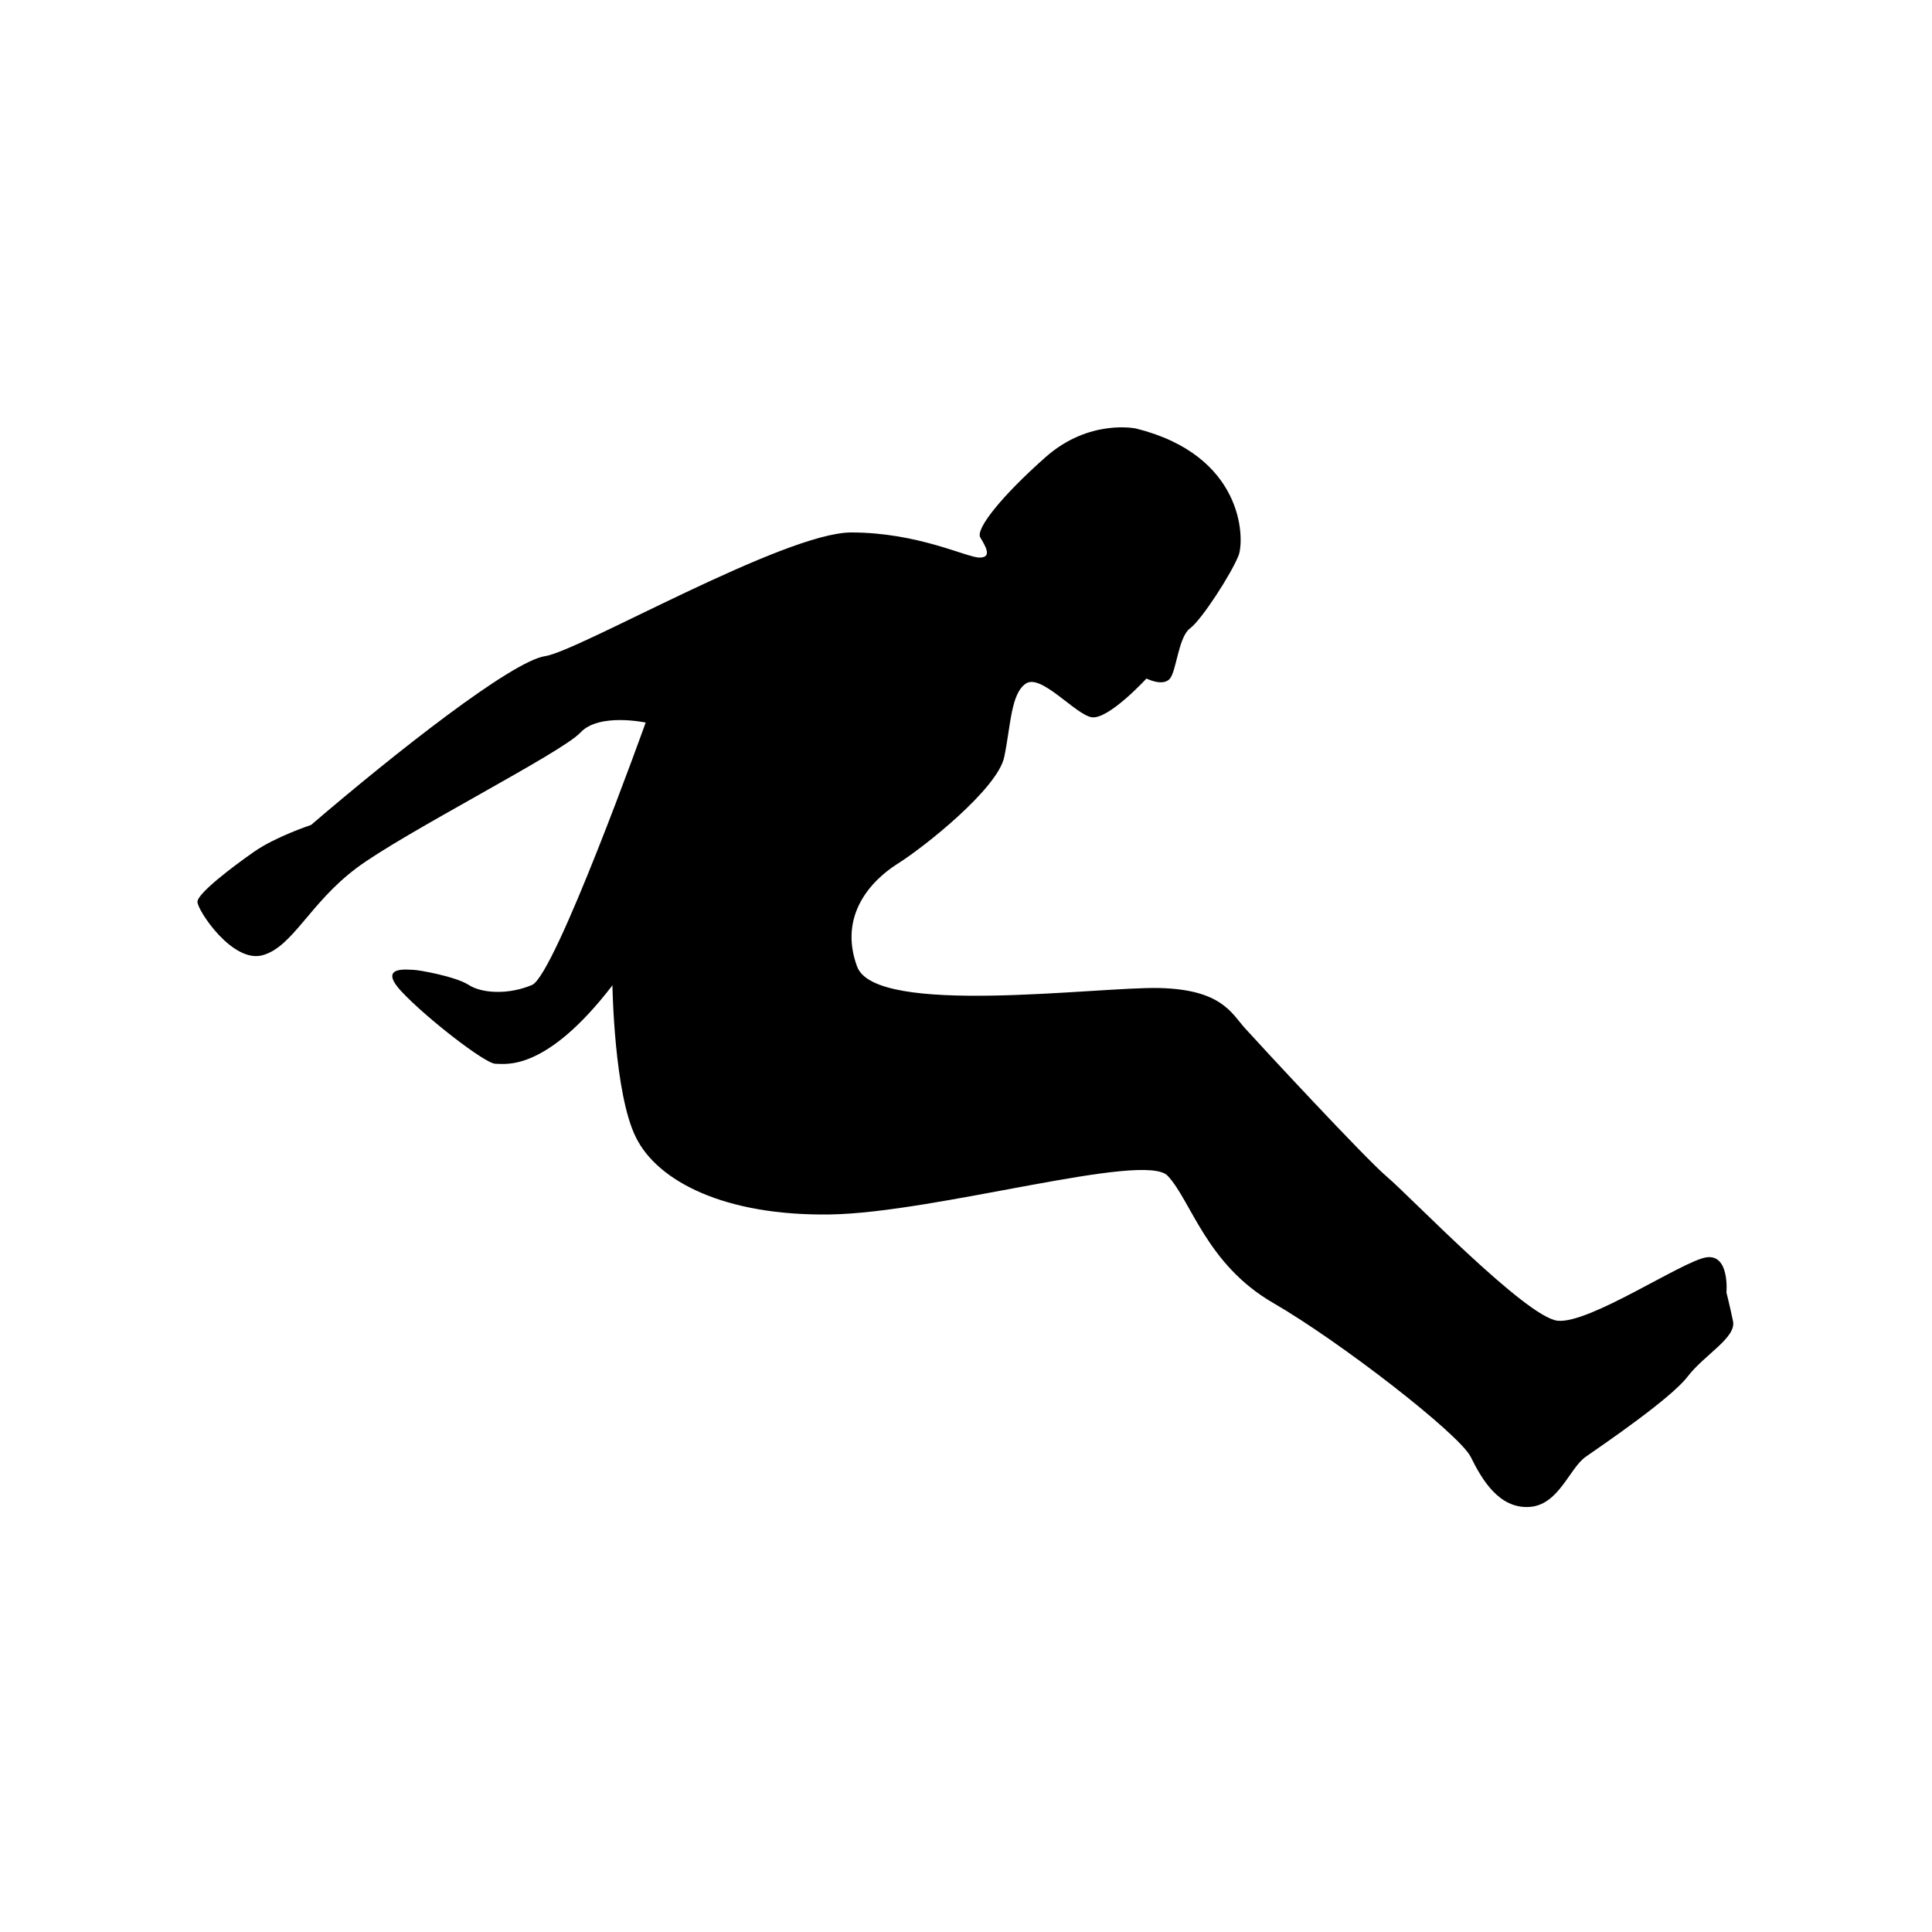<?xml version="1.0" encoding="utf-8"?>
<!-- Generator: Adobe Illustrator 26.3.1, SVG Export Plug-In . SVG Version: 6.00 Build 0)  -->
<svg version="1.1" id="Athletics_long_jump" xmlns="http://www.w3.org/2000/svg" xmlns:xlink="http://www.w3.org/1999/xlink"
	 x="0px" y="0px" viewBox="0 0 500 500" style="enable-background:new 0 0 500 500;" xml:space="preserve">
<path id="Athletics_long_jump_3" d="M294,110.9c0,0-12.1-2.6-23.4,7.4c-11.3,10-18.2,18.6-16.9,20.8c1.3,2.2,3.2,5.2-0.2,5.2
	c-3.3,0-15.9-6.5-33.2-6.5s-70.5,30.7-79.2,32c-8.7,1.3-38.9,25.1-60.6,43.7c0,0-9.1,3-14.7,6.9s-14.7,10.8-14.7,13
	s9.1,16,16.9,13.8s12.1-13.4,24.2-22.5c12.1-9.1,53.2-29.9,58-35.1c4.8-5.2,16.9-2.6,16.9-2.6s-23.4,65.3-29.4,67.9
	c-6.1,2.6-13,2.2-16.4,0s-13-3.9-14.3-3.9c-1.3,0-9.5-1.2-3,5.7c6.5,6.9,21.6,18.6,24.2,18.6c2.6,0,13,2.2,30.3-20.3
	c0,0,0.4,28.1,6.1,39.4c5.6,11.3,22.9,20.3,50.2,19.9c27.3-0.4,81.4-16.4,87.4-10c6.1,6.5,10,22.9,27.3,32.9
	c17.3,10,48,33.8,51.1,39.8c3,6.1,7.4,13.4,15.1,13s10.4-10,14.7-13c4.3-3,22.1-15.1,26.4-20.8c4.3-5.6,12.6-10,11.7-14.3
	s-1.7-7.4-1.7-7.4s0.9-10-5.2-9.1c-6.1,0.9-30.3,17.3-38.5,16.4c-8.2-0.9-38.5-32.5-44.1-37.2s-33.3-34.6-36.8-38.5
	s-6.1-10-22.1-10.4c-16-0.4-73.6,7.5-78.3-5.6c-4.8-13.1,3.5-22.1,10.4-26.5c6.9-4.3,26-19.5,27.7-27.7c1.7-8.2,1.7-16.4,5.6-19
	c3.9-2.6,12.6,7.8,16.9,8.7c4.3,0.9,14.3-10,14.3-10s4.3,2.2,6.1,0c1.7-2.2,2.2-10.8,5.2-13c3-2.2,10.8-14.3,12.6-19
	C322.1,139,321.7,117.8,294,110.9z"/>
</svg>

